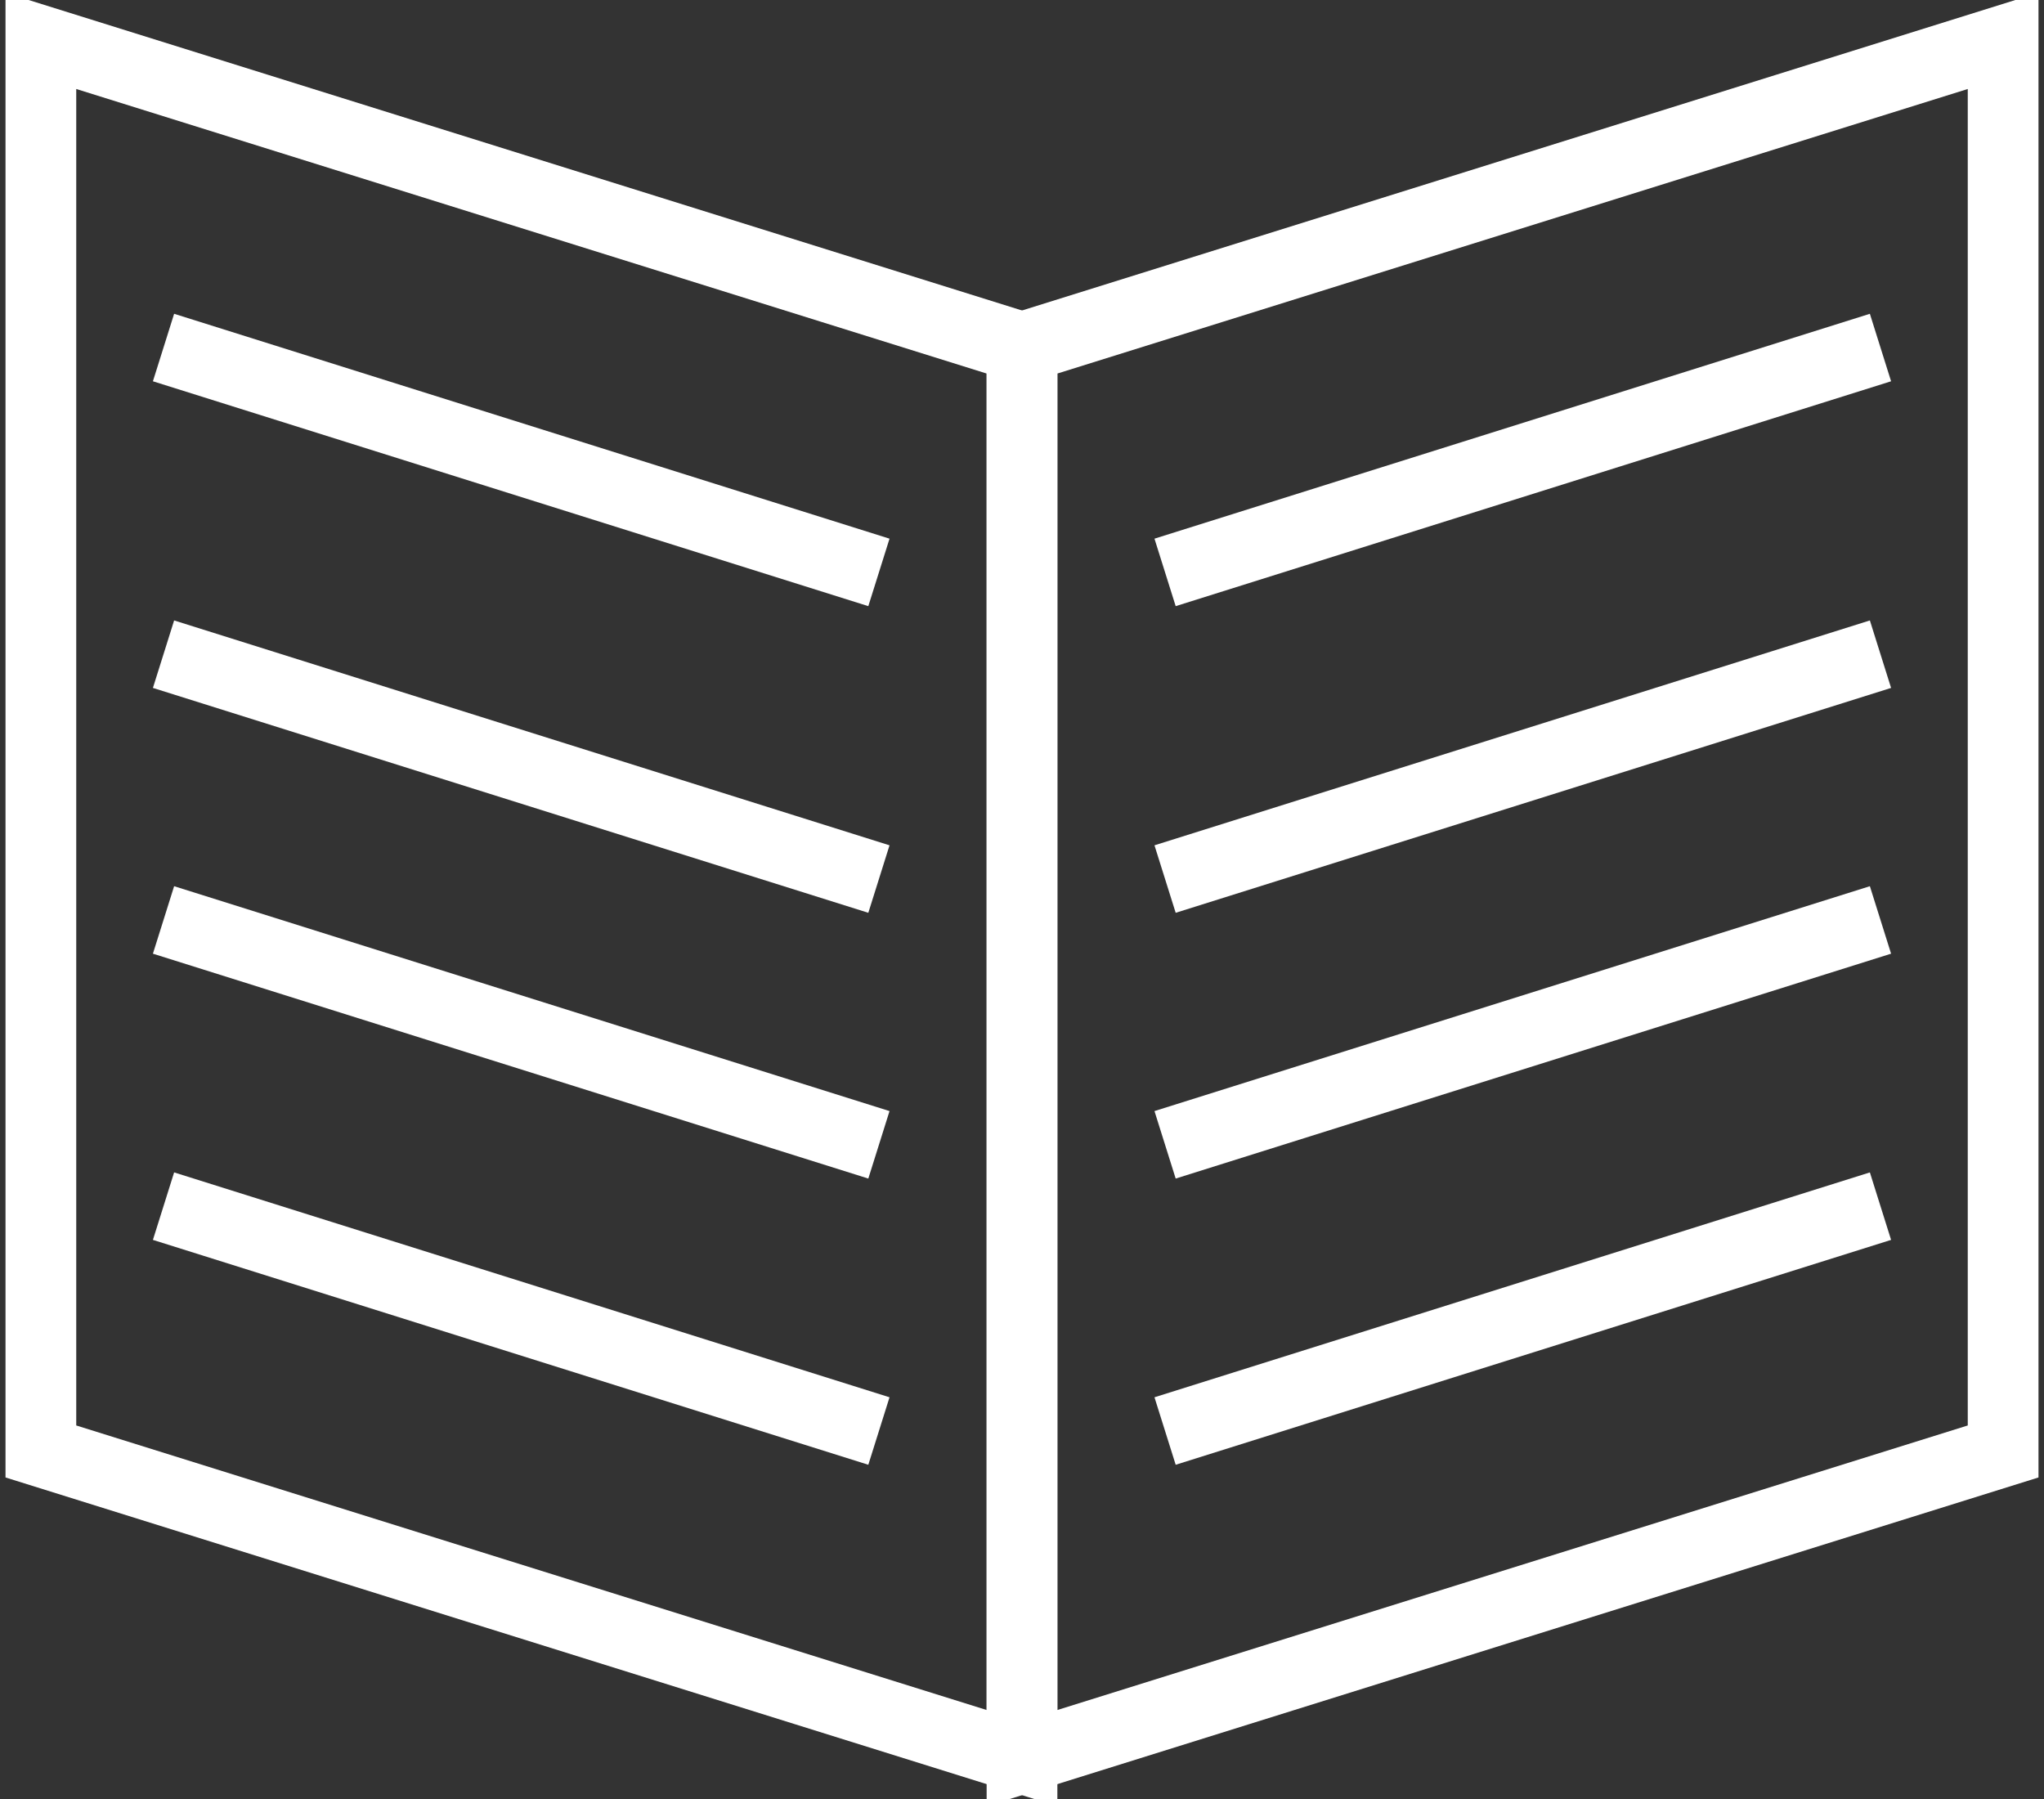 <?xml version="1.0" encoding="utf-8"?>
<!-- Generator: Adobe Illustrator 21.0.0, SVG Export Plug-In . SVG Version: 6.00 Build 0)  -->
<svg version="1.1" id="图层_1" xmlns="http://www.w3.org/2000/svg" xmlns:xlink="http://www.w3.org/1999/xlink" x="0px" y="0px"
	 viewBox="0 0 10 8.8" style="enable-background:new 0 0 10 8.8;" xml:space="preserve">
<rect x="0" y="0" width="10" height="8.8" fill="#333333" stroke="none"/>
<style type="text/css">
	.st0{fill:none;stroke:#FFFFFF;stroke-width:0.346;stroke-miterlimit:10;}
</style>
<g>
	<g>
		<polygon class="st0" points="9.8,0.2 5,1.7 5,8.6 9.8,7.1 		"/>
		<line class="st0" x1="5.7" y1="7" x2="9.2" y2="5.9"/>
		<line class="st0" x1="5.7" y1="5.6" x2="9.2" y2="4.5"/>
		<line class="st0" x1="5.7" y1="4.3" x2="9.2" y2="3.2"/>
		<line class="st0" x1="5.7" y1="2.8" x2="9.2" y2="1.7"/>
	</g>
	<g>
		<polygon class="st0" points="0.2,0.2 5,1.7 5,8.6 0.2,7.1 		"/>
		<line class="st0" x1="4.3" y1="7" x2="0.8" y2="5.9"/>
		<line class="st0" x1="4.3" y1="5.6" x2="0.8" y2="4.5"/>
		<line class="st0" x1="4.3" y1="4.3" x2="0.8" y2="3.2"/>
		<line class="st0" x1="4.3" y1="2.8" x2="0.8" y2="1.7"/>
	</g>
</g>
</svg>

